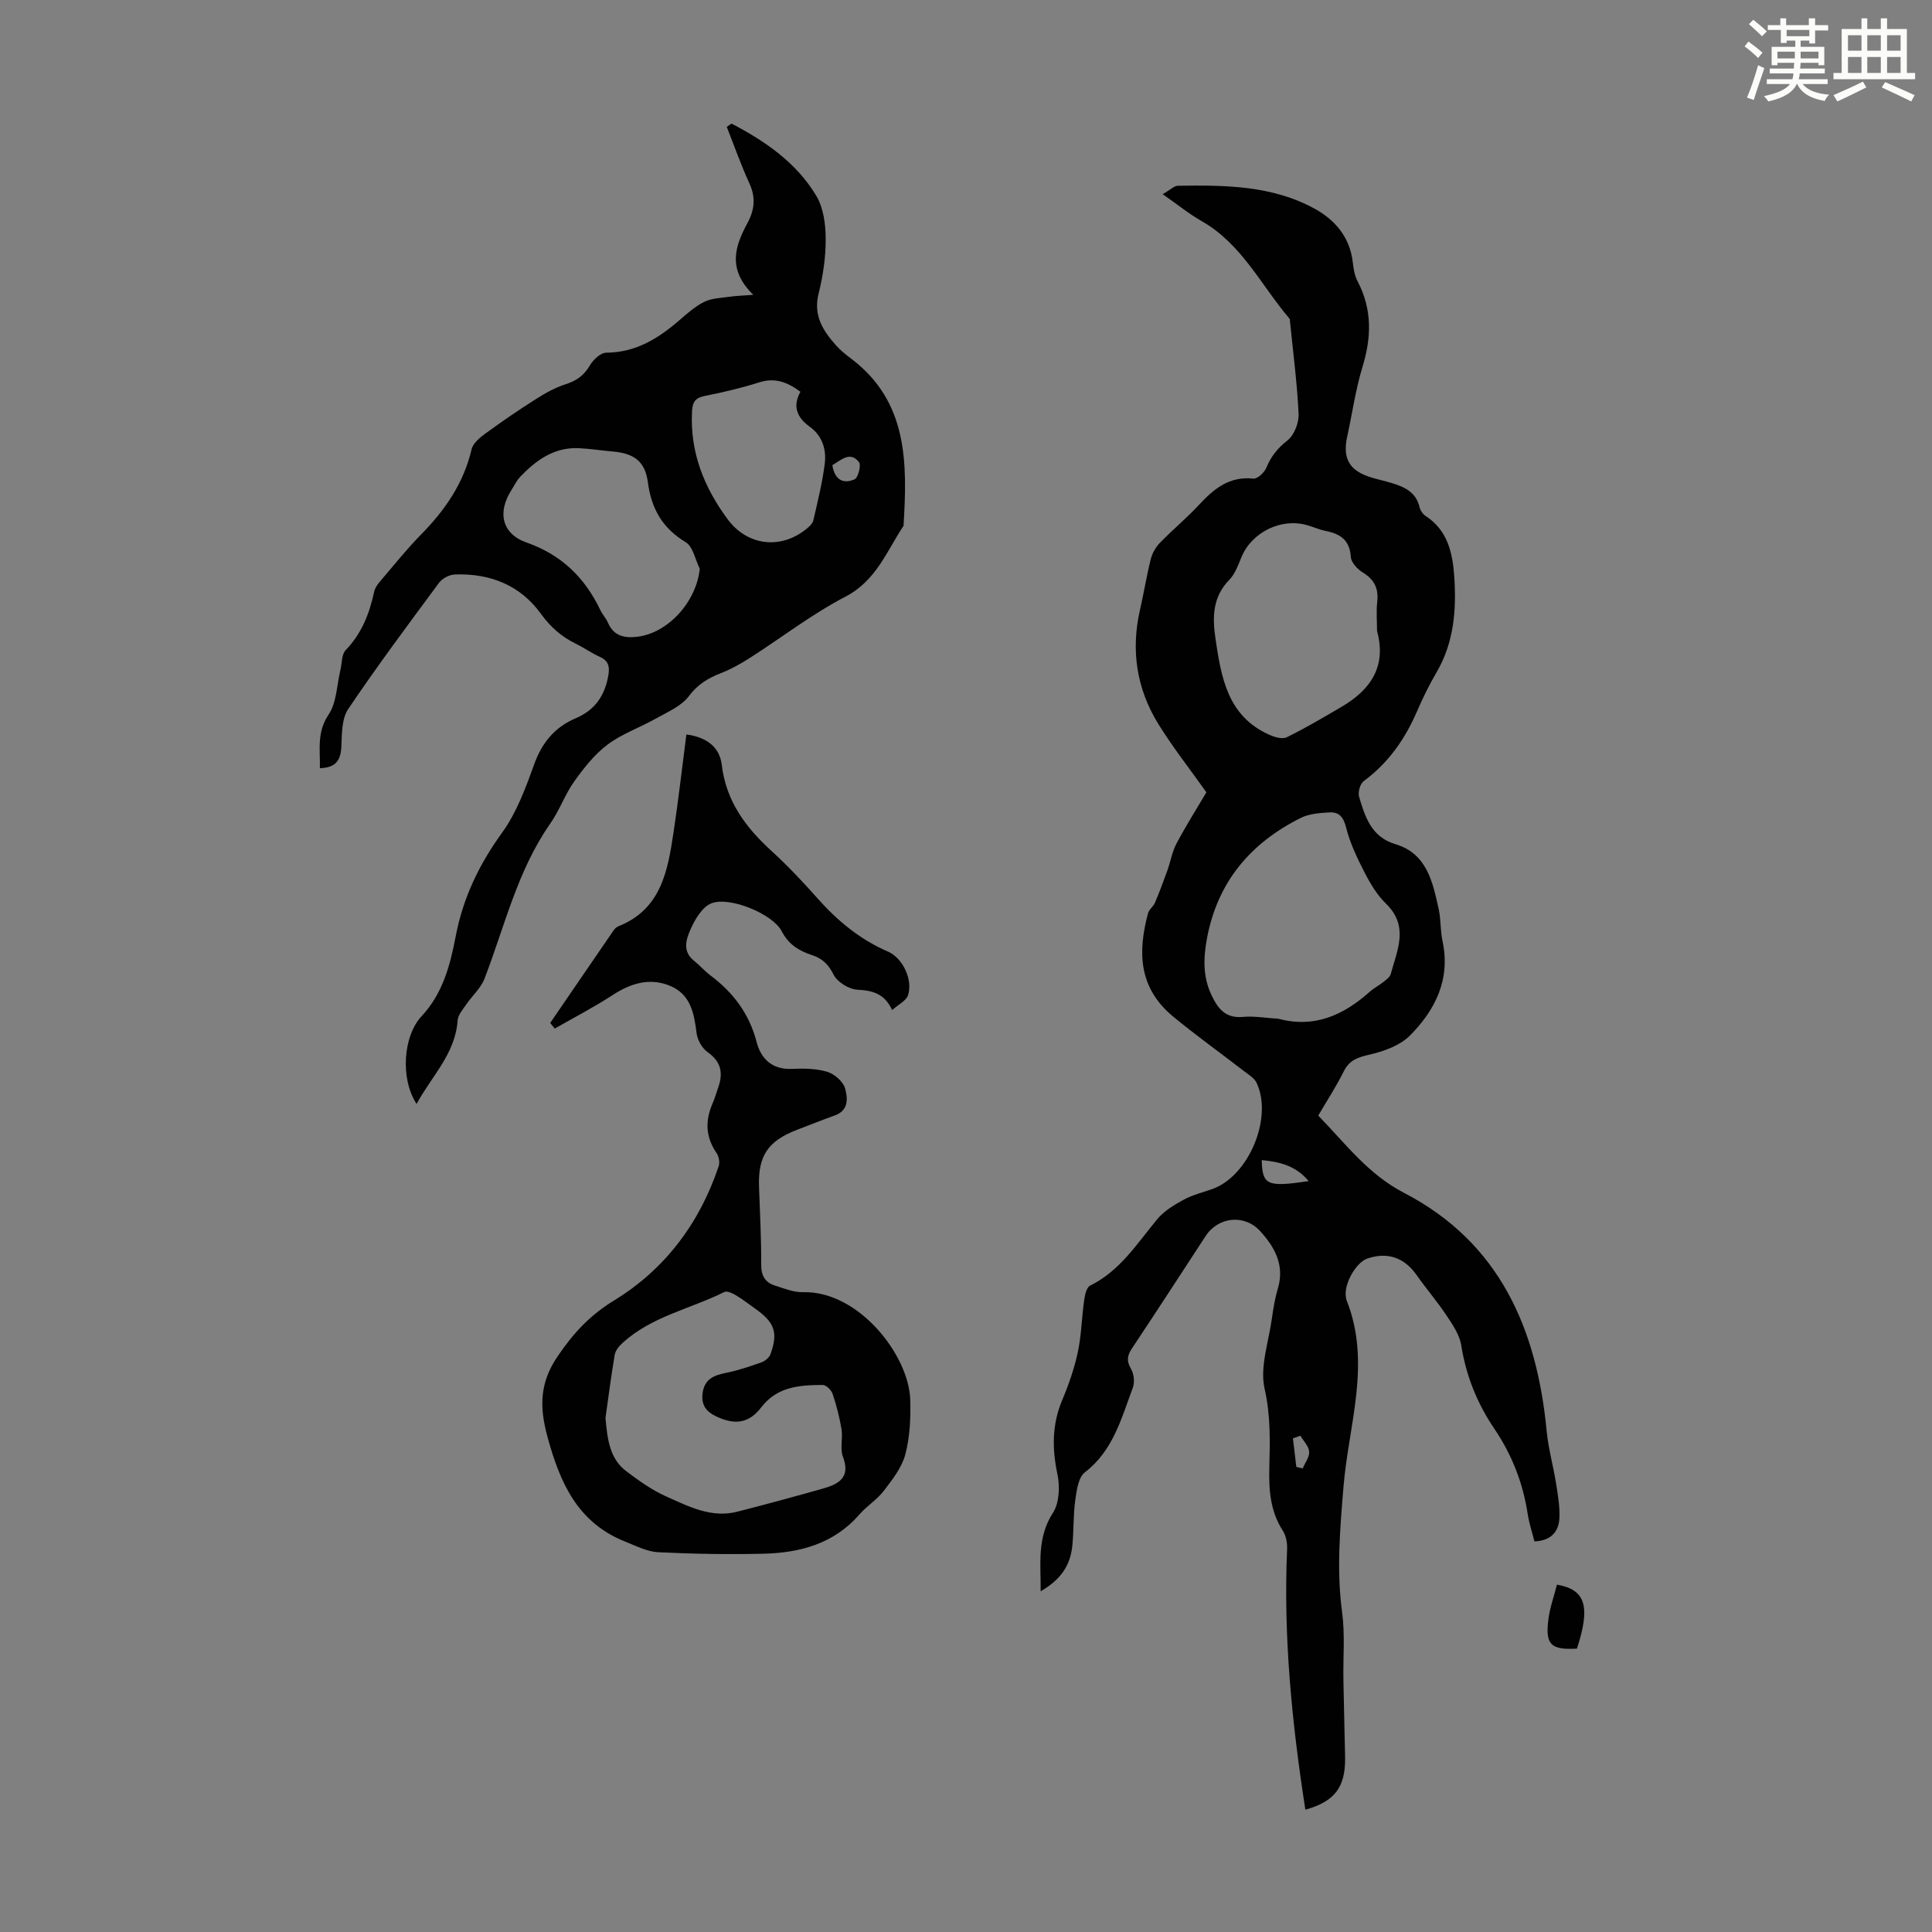 <svg enable-background="new 0 0 400 400" viewBox="0 0 400 400" xmlns="http://www.w3.org/2000/svg"><rect x="0" y="0" width="400" height="400" fill="#808080" stroke="none"/><path d="m361.2 9.6.8-1c.9.7 1.9 1.4 2.9 2.3l-.9 1.1c-1-1-2-1.8-2.8-2.4zm.5 10.6c.9-2.1 1.6-4.3 2.3-6.7.4.2.8.4 1.3.6-.7 2.1-1.5 4.3-2.2 6.6zm.4-15.2.9-.9c1 .8 2 1.6 2.8 2.4l-1 1c-.9-.9-1.8-1.7-2.7-2.5zm12.5-1.2h1.2v1.4h2.7v1.1h-2.7v2.7h-1.2v-.6h-1.8v1.3h4.9v3.8h-1.2v-.5h-3.7c0 .4-.1.9-.1 1.2h5.1v1h-5.2c0 .5-.1.9-.2 1.2h6v1h-5.2c1.1 1.3 2.9 2 5.5 2.2-.4.4-.7.8-.9 1.3-2.9-.5-4.8-1.6-5.7-3.5h-.1c-.8 1.7-2.7 2.9-5.9 3.6-.2-.4-.6-.8-.9-1.1 2.8-.6 4.6-1.4 5.4-2.5h-4.8v-1h5.3c.1-.3.2-.7.2-1.2h-4.9v-1h5c0-.4 0-.8.1-1.2h-3.5v.5h-1.2v-3.8h4.9v-1.3h-1.8v.5h-1.2v-2.7h-2.7v-1h2.6v-1.4h1.2v1.4h4.7v-1.4zm-6.6 8.3h3.6c0-.4 0-.9 0-1.4h-3.6zm1.9-4.6h4.7v-1.3h-4.7zm6.6 3.2h-3.7v1.4h3.7z" fill="#fbfcfa"/><path d="m385.3 3.8h1.3v2.2h2.8v-2.2h1.3v2.2h4.1v9.1h1.7v1.3h-16.9v-1.3h1.7v-9.1h4.1v-2.2zm.4 13.1.7 1.2c-1.8.9-3.8 1.9-6 2.9-.2-.4-.5-.8-.8-1.3 2.3-1 4.3-1.9 6.1-2.8zm-3.1-6.4h2.8v-3.2h-2.8zm0 4.6h2.8v-3.3h-2.8zm4-4.6h2.8v-3.2h-2.8zm0 4.6h2.8v-3.3h-2.8zm3.7 1.9c2.1.9 4.1 1.8 6.1 2.7l-.7 1.3c-2.2-1.1-4.2-2-6.1-2.9zm3.2-9.7h-2.8v3.2h2.8zm-2.8 7.8h2.8v-3.3h-2.8z" fill="#fbfcfa"/><g fill="#010102"><path d="m270.26 374.68c-2.79-17.97-4.57-35.86-3.78-53.93.06-1.27-.21-2.78-.88-3.82-2.62-4.07-2.92-8.45-2.8-13.14.14-5.39.28-10.71-.97-16.22-1.03-4.5.82-9.67 1.49-14.53.29-2.1.64-4.22 1.24-6.24 1.45-4.82-.61-8.57-3.64-11.89-3.27-3.59-8.68-3-11.3.99-5.08 7.77-10.12 15.56-15.27 23.29-.99 1.49-1.14 2.59-.19 4.22.61 1.04.8 2.78.38 3.91-2.38 6.32-4.06 13-9.93 17.51-1.36 1.05-1.71 3.76-1.99 5.79-.43 3.09-.29 6.25-.6 9.36-.42 4.2-2.44 7.08-6.56 9.48.04-5.69-.81-11.07 2.55-16.26 1.32-2.04 1.45-5.45.92-7.98-1.13-5.33-1.13-10.33 1.01-15.4 1.34-3.18 2.49-6.5 3.21-9.87.75-3.53.81-7.2 1.32-10.79.15-1.06.49-2.63 1.23-2.99 6.22-3.06 9.72-8.73 13.92-13.78 1.41-1.69 3.48-2.94 5.46-4.01 1.84-1 3.96-1.5 5.96-2.22 7.5-2.69 12.57-14.77 9.11-22-.48-1-1.69-1.69-2.64-2.43-4.87-3.76-9.87-7.34-14.61-11.25-7.33-6.06-7.29-13.57-5.22-21.38.21-.8 1.1-1.41 1.44-2.2.92-2.18 1.76-4.41 2.56-6.64.67-1.87.99-3.9 1.91-5.63 1.98-3.73 4.25-7.32 6.18-10.59-3.49-4.92-7.02-9.39-9.99-14.21-4.46-7.26-5.67-15.19-3.76-23.56.8-3.49 1.36-7.03 2.23-10.49.3-1.21 1-2.47 1.87-3.37 2.65-2.73 5.6-5.16 8.18-7.95 3.07-3.31 6.26-5.9 11.2-5.37.84.09 2.27-1.26 2.68-2.25.97-2.34 2.32-4.05 4.37-5.65 1.4-1.09 2.39-3.66 2.31-5.51-.31-6.46-1.16-12.9-1.8-19.35-.01-.11 0-.25-.06-.33-5.88-6.89-9.87-15.46-18.18-20.2-2.63-1.5-5.01-3.44-8.1-5.6 1.67-.96 2.39-1.73 3.12-1.74 9.76-.14 19.56-.1 28.41 4.79 4.23 2.34 7.24 5.92 7.83 11.06.15 1.32.37 2.73.97 3.88 3.06 5.8 2.92 11.62 1.04 17.77-1.43 4.68-2.11 9.6-3.16 14.4-1.01 4.6.45 7.13 5.03 8.51 1.39.42 2.82.72 4.21 1.15 2.63.8 5.01 1.88 5.73 4.97.16.69.7 1.48 1.29 1.86 4.58 2.98 5.57 7.71 5.9 12.56.46 6.87-.05 13.63-3.68 19.81-1.52 2.6-2.86 5.33-4.05 8.09-2.48 5.75-5.94 10.66-11.04 14.43-.74.55-1.21 2.31-.93 3.25 1.24 4.15 2.53 8.29 7.5 9.78 6.55 1.96 7.71 7.79 8.96 13.37.49 2.17.33 4.48.8 6.66 1.71 7.92-1.46 14.29-6.74 19.6-2.02 2.03-5.25 3.21-8.13 3.89-2.44.58-4.33 1.03-5.55 3.49-1.53 3.09-3.44 6-5.3 9.19 5.61 5.76 10.28 12.12 17.78 16.01 19.78 10.27 27.49 28.15 29.51 49.3.35 3.63 1.36 7.19 1.94 10.81.38 2.37.8 4.8.7 7.18-.13 2.88-1.77 4.73-5.17 4.86-.47-1.86-1.1-3.75-1.4-5.7-.98-6.4-3.26-12.24-6.9-17.62-3.55-5.24-5.86-10.97-6.86-17.3-.35-2.18-1.8-4.29-3.08-6.21-1.91-2.87-4.18-5.5-6.17-8.33-2.55-3.62-6.05-4.84-10.25-3.38-2.34.82-5.32 5.84-4.18 8.75 5.09 12.97.36 25.69-.69 38.44-.72 8.72-1.47 17.3-.29 26.04.62 4.61.18 9.35.27 14.04.09 5.37.25 10.73.35 16.1.06 6.13-2.19 9.02-8.23 10.72zm-5.58-163.76c7.47 2.01 13.52-.76 18.96-5.63.83-.74 1.85-1.25 2.73-1.95.59-.48 1.39-1.01 1.56-1.65 1.33-4.94 3.85-9.91-.97-14.59-1.81-1.76-3.2-4.06-4.37-6.33-1.55-3.01-3.06-6.14-3.88-9.4-.55-2.16-1.42-3.28-3.43-3.17-2.02.11-4.22.27-5.97 1.14-10.39 5.19-17.22 13.22-19.41 24.9-.76 4.06-.89 7.96.93 11.79 1.32 2.79 2.89 4.84 6.5 4.51 2.42-.21 4.9.24 7.35.38zm20.42-80.28c0-2.01-.18-4.04.04-6.03.31-2.76-.59-4.62-3-6.09-1.11-.68-2.4-2.08-2.47-3.22-.21-3.48-2.18-4.77-5.19-5.37-1.3-.26-2.55-.82-3.83-1.19-5.38-1.58-11.51 1.45-13.63 6.63-.67 1.64-1.32 3.46-2.51 4.68-3.46 3.55-3.52 7.73-2.86 12.16 1.19 8.06 2.5 16.08 11.16 19.92 1.09.49 2.7.96 3.61.51 3.86-1.9 7.58-4.1 11.3-6.28 6.04-3.53 9.4-8.37 7.38-15.72zm-14.16 113.89c-2.84-3.37-6.19-3.96-9.71-4.35.11 5.18 1.1 5.65 9.71 4.35zm-1.71 52.72c-.51.18-1.03.36-1.54.55.23 1.97.46 3.94.7 5.91.44.1.88.21 1.32.31.49-1.16 1.42-2.35 1.34-3.46-.09-1.15-1.17-2.21-1.82-3.31z"/><path d="m151.46 25.59c6.98 3.65 13.45 8.09 17.56 14.98 1.48 2.48 1.92 5.89 1.93 8.89.02 3.76-.54 7.62-1.46 11.28-1.16 4.59.91 7.77 3.67 10.84.89.99 1.96 1.84 3.03 2.65 11.88 8.96 11.65 21.71 10.88 34.63-3.51 5.27-5.65 11.35-12.01 14.66-6.89 3.58-13.12 8.41-19.69 12.62-1.95 1.25-4.02 2.41-6.17 3.25-2.64 1.04-4.75 2.3-6.57 4.73-1.56 2.09-4.41 3.28-6.82 4.64-3.3 1.87-7 3.14-10 5.38-2.7 2.02-4.91 4.84-6.9 7.62-1.94 2.71-3.06 6-4.97 8.73-6.84 9.77-9.44 21.27-13.63 32.14-.75 1.95-2.52 3.49-3.74 5.28-.72 1.06-1.74 2.19-1.82 3.35-.49 6.94-5.4 11.55-8.5 17.3-3.43-5.25-2.79-14.11 1.08-18.22 4.33-4.62 5.89-10.56 7.01-16.44 1.52-8 4.83-14.89 9.59-21.47 3.01-4.16 4.89-9.25 6.65-14.15 1.63-4.54 4.3-7.75 8.65-9.59 4-1.69 6.03-4.75 6.73-8.91.29-1.74.04-2.98-1.76-3.78-1.73-.77-3.29-1.9-5-2.73-2.95-1.45-5.22-3.44-7.21-6.19-4.29-5.94-10.56-8.41-17.82-8.14-1.13.04-2.6.81-3.27 1.72-6.39 8.63-12.81 17.24-18.81 26.14-1.34 1.99-1.3 5.08-1.41 7.68-.12 2.83-1.05 4.48-4.45 4.56.09-3.81-.69-7.38 1.8-11.09 1.68-2.5 1.7-6.12 2.45-9.24.34-1.4.23-3.22 1.09-4.11 3.33-3.45 4.93-7.59 5.91-12.14.2-.91.92-1.76 1.56-2.5 2.68-3.15 5.28-6.39 8.18-9.34 4.94-5.03 8.78-10.59 10.42-17.6.29-1.26 1.71-2.42 2.87-3.27 3.38-2.47 6.85-4.85 10.39-7.09 1.94-1.23 4-2.4 6.16-3.09 2.28-.72 3.85-1.83 5.07-3.92.69-1.18 2.23-2.63 3.39-2.63 6.14-.04 10.81-2.97 15.2-6.77 1.6-1.39 3.25-2.85 5.12-3.77 1.54-.75 3.44-.78 5.2-1.04 1.32-.19 2.67-.23 4.92-.4-5.5-5.38-3.72-10.18-1.22-14.83 1.5-2.79 1.76-5.32.41-8.26-1.75-3.81-3.14-7.78-4.68-11.68.32-.25.66-.46.99-.68zm-6.58 92.17c-.94-1.88-1.39-4.58-2.91-5.5-4.84-2.93-7.11-6.93-7.84-12.44-.58-4.37-2.95-5.97-7.27-6.34-2.34-.2-4.67-.58-7.01-.69-5.07-.24-8.81 2.45-12.11 5.88-.76.79-1.25 1.85-1.85 2.79-2.95 4.6-2 9.06 3.12 10.86 7.26 2.55 12.08 7.28 15.3 14.02.43.9 1.16 1.67 1.56 2.58 1.2 2.8 3.47 3.23 6.1 2.91 6.42-.79 12.21-7.28 12.91-14.07zm20.84-36.65c-2.69-1.99-5.25-2.99-8.52-1.95-3.71 1.18-7.53 2.07-11.35 2.83-1.95.39-2.47 1.32-2.57 3.15-.46 8.45 2.47 15.75 7.39 22.39 4.08 5.49 10.99 6.3 16.31 1.96.58-.47 1.26-1.09 1.41-1.75.89-3.9 1.88-7.81 2.37-11.77.36-2.95-.51-5.75-3.15-7.65-2.57-1.85-3.58-4.17-1.89-7.21zm6.61 15.19c.48 3.15 2.36 3.93 4.6 2.94.74-.33 1.41-2.95.91-3.57-1.84-2.31-3.63-.45-5.51.63z"/><path d="m142.11 152.06c4.15.55 6.88 2.59 7.32 6.28.89 7.51 4.92 12.93 10.27 17.81 3.38 3.09 6.54 6.44 9.58 9.87 4.14 4.66 8.79 8.5 14.57 11 3.11 1.35 5.19 5.92 4.14 9.04-.38 1.14-1.95 1.88-3.28 3.06-1.57-3.4-4.03-4.05-7.19-4.21-1.76-.09-4.18-1.59-4.94-3.13-1.06-2.14-2.37-3.35-4.45-4.03-2.71-.89-4.85-2.17-6.3-4.97-1.84-3.56-10.78-7.25-14.54-5.76-1.89.75-3.4 3.31-4.32 5.39-.88 1.99-1.75 4.51.66 6.45 1.22.98 2.26 2.19 3.51 3.13 4.7 3.54 8 7.92 9.51 13.75.9 3.47 3.21 5.75 7.32 5.56 2.44-.11 5.02-.08 7.32.61 1.48.45 3.28 2.01 3.67 3.42.54 1.93.83 4.55-2.1 5.6-2.63.94-5.22 1.99-7.83 2.98-6.08 2.33-8.12 5.44-7.88 11.86.2 5.37.47 10.74.45 16.1-.01 2.28.84 3.66 2.86 4.3 1.9.6 3.88 1.41 5.8 1.36 11.56-.29 21.96 13.1 22.2 22.34.1 3.76-.07 7.67-1.03 11.27-.72 2.72-2.69 5.22-4.46 7.53-1.41 1.84-3.52 3.13-5.05 4.89-5.28 6.07-12.3 7.94-19.87 8.12-7.26.17-14.54.05-21.8-.31-2.3-.12-4.59-1.32-6.82-2.2-9.88-3.93-13.52-12.23-16.11-21.79-1.65-6.12-1.59-11.08 2.11-16.54 3.25-4.79 6.66-8.52 11.78-11.64 10.45-6.39 17.66-15.99 21.59-27.77.26-.79.03-2.02-.45-2.72-2.25-3.27-2.39-6.62-.85-10.18.49-1.12.82-2.31 1.23-3.47 1.02-2.95.55-5.27-2.22-7.22-1.16-.82-2.13-2.56-2.3-3.99-.49-4.05-1.24-7.94-5.38-9.7-4.25-1.81-8.21-.6-12.01 1.88-3.85 2.51-7.96 4.63-11.96 6.92-.32-.38-.64-.76-.95-1.15 4.38-6.4 8.75-12.81 13.14-19.19.24-.35.62-.69 1.02-.85 8.81-3.52 10.18-11.44 11.37-19.38 1.02-6.72 1.78-13.48 2.67-20.32zm-16.75 141.51c.4 4.5.88 8.46 4.33 11.05 2.58 1.94 5.28 3.88 8.21 5.19 4.64 2.07 9.35 4.55 14.74 3.17 5.95-1.52 11.88-3.13 17.78-4.8 3.26-.92 5.72-2.31 4.1-6.58-.64-1.68.01-3.8-.29-5.66-.41-2.5-1.05-4.99-1.86-7.39-.26-.77-1.34-1.82-2.04-1.81-4.74.02-9.41.32-12.7 4.61-2.38 3.09-4.99 3.67-8.48 2.28-2.34-.93-4.08-2.2-3.69-5.17.39-2.92 2.3-3.71 4.83-4.22 2.49-.5 4.92-1.32 7.32-2.17.76-.27 1.66-.98 1.91-1.7 1.63-4.56.86-6.61-3.32-9.54-1.28-.9-2.51-1.88-3.86-2.67-.7-.41-1.82-.95-2.37-.67-7.06 3.53-15.13 5.06-21.15 10.62-.69.63-1.41 1.53-1.55 2.39-.77 4.51-1.34 9.05-1.91 13.07z"/><path d="m326.49 341.33c-5.39.29-6.55-.79-5.93-5.94.3-2.48 1.18-4.9 1.79-7.31 5.96 1.04 6.98 4.53 4.14 13.25z"/></g></svg>